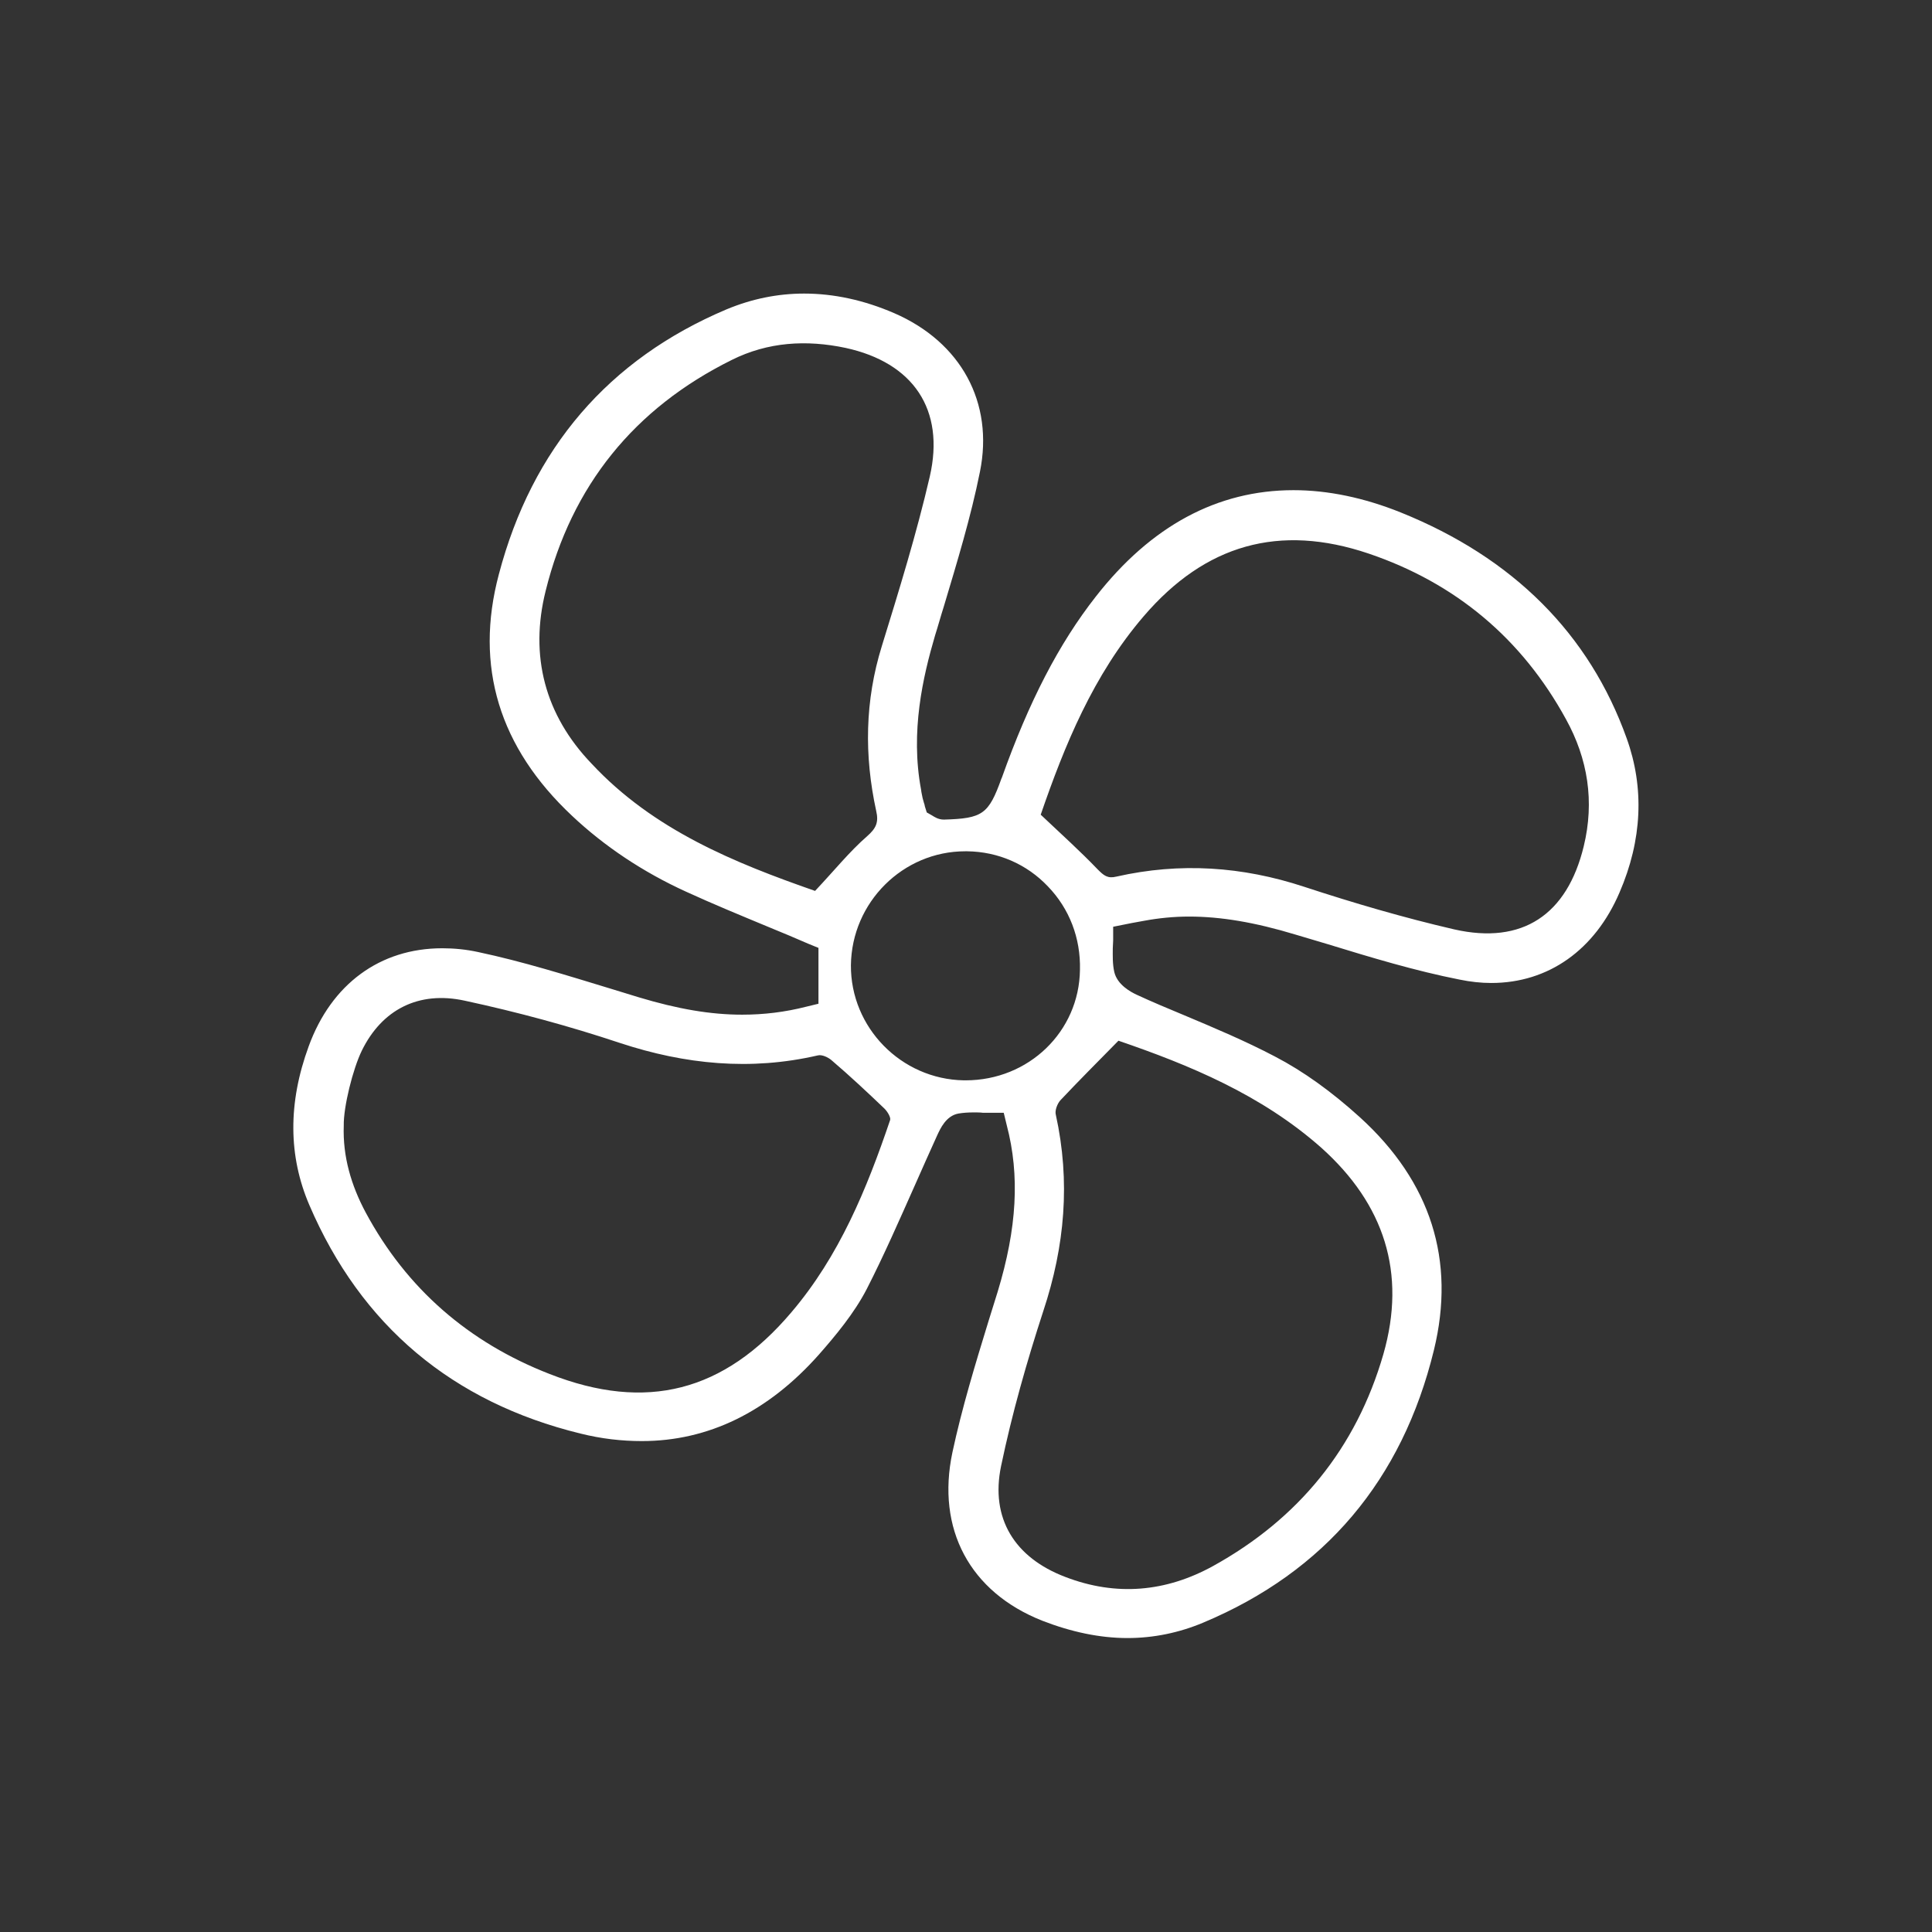 <?xml version="1.0" encoding="utf-8"?>
<!-- Generator: Adobe Illustrator 25.4.1, SVG Export Plug-In . SVG Version: 6.00 Build 0)  -->
<svg version="1.1" id="Layer_1" xmlns="http://www.w3.org/2000/svg" xmlns:xlink="http://www.w3.org/1999/xlink" x="0px" y="0px"
	 width="512px" height="512px" viewBox="0 0 512 512" style="enable-background:new 0 0 512 512;" xml:space="preserve">
<rect x="0" y="0" width="512" height="512" fill="#333333" stroke="none"/>
<style type="text/css">
	.st0{fill:#FFFFFF;}
</style>
<path class="st0" d="M431.1,195.7c-9.9-27.7-30.1-47.9-59.9-59.9c-9.7-3.9-19.3-5.9-28.4-5.9c-20.2,0-37.8,9.5-52.4,28.2
	c-9.8,12.5-17.7,27.8-24.9,48l-0.1,0.2c-3.4,9.5-5,10.6-15.2,10.9h-0.1c-1.5,0-2.6-0.8-3.1-1.1l-1.4-0.8l-0.5-1.6l-0.1-0.5
	c-0.2-0.5-0.3-1.1-0.5-1.7c-0.1-0.5-0.2-1-0.3-1.5c0-0.2-0.1-0.4-0.1-0.7c-2.9-15.4,0.5-30,3.7-40.9c0.8-2.5,1.5-5.1,2.3-7.6
	c3.5-11.7,7.2-23.8,9.6-35.8c3.7-18.3-5-34.3-22.7-42c-8.1-3.5-16.1-5.2-23.9-5.2c-7,0-13.9,1.4-20.6,4.2
	c-31.2,13.2-51.5,36.8-60.3,70.2c-6.5,24.4,0.1,45.9,19.4,64c8.6,8.1,18.8,14.9,30.2,20.1c7.2,3.3,14.5,6.3,22.2,9.5
	c3.4,1.4,6.8,2.8,10.2,4.3l2.7,1.1V266l-3.3,0.8c-5.5,1.4-11.1,2.1-16.9,2.1c-8.4,0-17.1-1.5-27.4-4.6c-2.5-0.8-5-1.5-7.5-2.3
	c-11.5-3.5-23.3-7.2-35.1-9.7c-3.2-0.7-6.4-1-9.5-1c-16.5,0-29.4,9.5-35.4,26c-5.5,15-5.4,29.1,0.2,42.1
	c13.7,31.9,37.9,52.2,71.8,60.5c5.6,1.4,11,2,16.3,2c17.6,0,33.4-7.7,46.9-22.9c4.4-5,9.4-11,12.7-17.4c4.6-9,8.7-18.4,12.8-27.6
	c1.9-4.3,3.9-8.8,5.9-13.2c0.8-1.7,2.3-5.1,5.6-5.7c1.2-0.2,2.5-0.3,4.1-0.3c0.8,0,1.6,0,2.4,0.1c0.7,0,1.4,0,2.1,0h3.4l0.8,3.3
	c3.5,13.3,2.7,27.3-2.4,44.1c-0.8,2.6-1.6,5.1-2.4,7.7c-3.5,11.4-7.1,23.2-9.6,34.9c-4.3,20.3,4.6,37,23.8,44.6
	c7.7,3,15.3,4.6,22.6,4.6c6.9,0,13.7-1.4,20.1-4.1c32.2-13.5,52.7-37.8,61.1-72.2c5.8-23.8-0.8-44.6-19.6-61.7
	c-7.5-6.8-15-12.2-22.5-16.1c-7.8-4.1-16.1-7.6-24.2-11c-4.1-1.7-8.4-3.5-12.5-5.4c-1.5-0.7-5.1-2.6-5.9-6c-0.5-2.2-0.4-4.4-0.4-6.3
	c0-0.7,0.1-1.4,0.1-2.1v-3.6l5-1c1.1-0.2,2.2-0.4,3.3-0.6c3.8-0.7,7.8-1.1,11.8-1.1c8.4,0,17.4,1.5,28.3,4.8
	c2.8,0.8,5.6,1.7,8.4,2.5c11.4,3.5,23.3,7.1,35,9.4c2.9,0.6,5.7,0.9,8.4,0.9c15.2,0,27.5-8.8,34-24
	C435.2,222.6,435.8,208.8,431.1,195.7z M419.7,224.3c-4.4,18.1-16.2,26.1-34.3,22c-13.4-3.1-26.7-7-39.8-11.3
	c-16.4-5.4-32.9-6.5-49.7-2.7c-2.4,0.6-3.4-0.3-5-1.9c-4.6-4.8-9.6-9.3-15.1-14.5c6.3-18.3,13.9-37,27.3-52.6
	c16.3-19,35.9-24.6,59.6-16.6c23,7.8,40.6,22.5,52.3,43.9C420.8,201.1,422.6,212.4,419.7,224.3z M366.6,358.9
	c-7.2,24.9-22.5,43.6-45.1,56.1c-12.5,6.9-25.7,8.1-39.2,2.9c-13.4-5.1-19.9-15.5-17-29.4c2.9-13.9,6.8-27.6,11.2-41.1
	c5.7-17.2,7.2-34.3,3.3-52c-0.3-1.1,0.4-2.9,1.2-3.8c4.8-5.1,9.7-10,15.4-15.8c18.7,6.4,37.9,14.3,53.8,28.4
	C366.8,319.1,372.8,337.3,366.6,358.9z M145.6,364.1c-21.3-8.3-37.8-22.5-48.7-42.8c-3.8-7.1-6.1-14.8-5.8-23
	c-0.1-4.9,2.4-15,4.8-19.9c5.3-10.8,15-15.9,27.3-13.2c13.9,3,27.6,6.7,41.1,11.2c17.3,5.7,34.6,7.4,52.4,3.3
	c1.1-0.3,2.8,0.5,3.7,1.3c4.8,4.1,9.4,8.4,14,12.8c0.8,0.8,1.7,2.3,1.5,3c-6.2,18.3-13.5,36.1-26.2,51
	C191.9,368.8,171.3,374.2,145.6,364.1z M144.6,156.6c6.9-27.9,23.5-48.4,49.3-61.2c9.6-4.8,19.8-5.4,30.2-3.2
	c17.9,3.9,26.4,16.3,22.3,34.1c-3.5,15.1-8.1,30-12.7,44.9c-4.5,14.5-4.7,29-1.5,43.7c0.7,3,0,4.6-2.4,6.7
	c-4.7,4.1-8.7,9.1-13.8,14.5c-21.2-7.4-42.8-16.1-59.2-33.7C144.4,189.5,140.3,173.8,144.6,156.6z M255.9,286.3h-0.5
	c-16.6-0.3-30-14-29.9-30.5c0.2-16.7,13.8-30.2,30.3-30.2l0.5,0c8.2,0.1,15.8,3.4,21.4,9.3c5.7,5.9,8.7,13.7,8.5,22.1
	C286,273.4,272.6,286.3,255.9,286.3z"/>
</svg>
